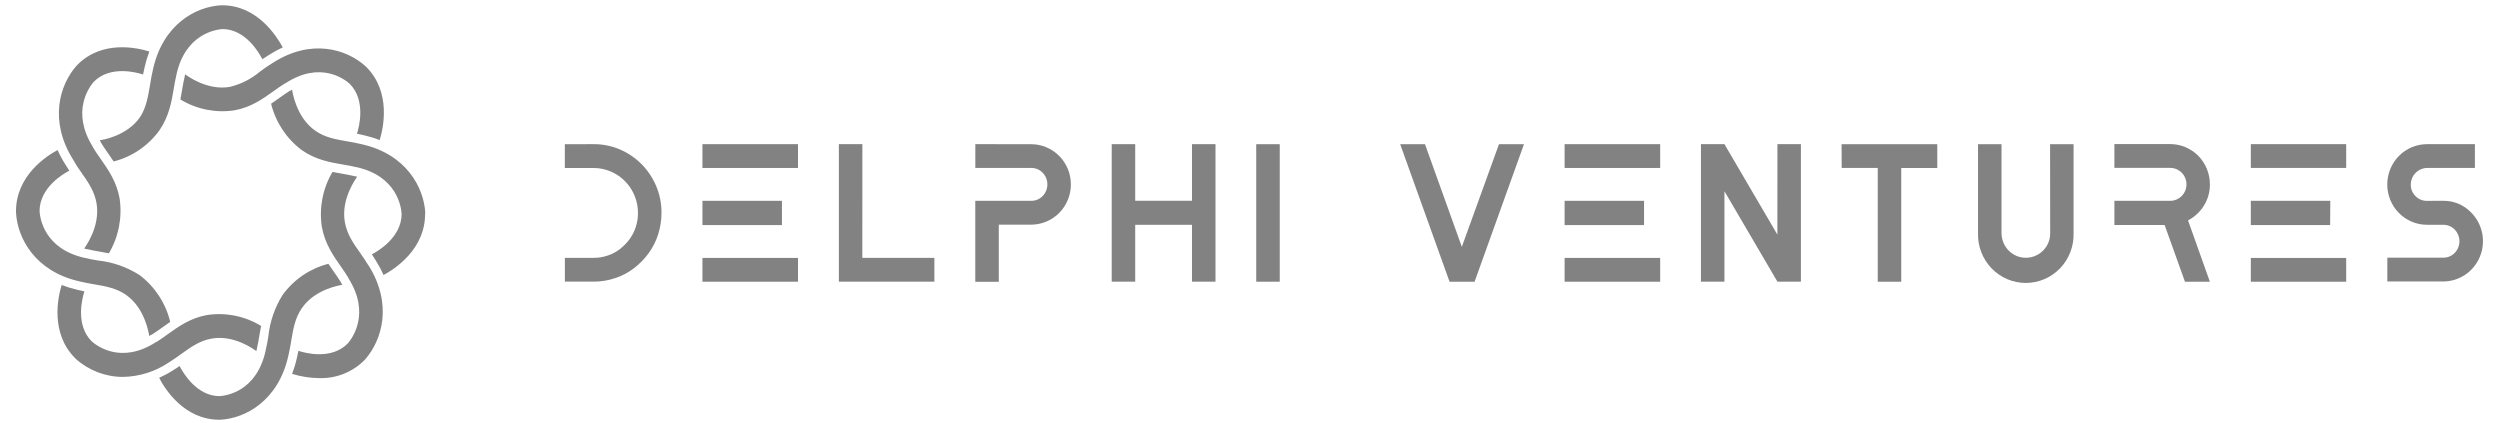 <svg width="130" height="22" viewBox="0 0 130 22" fill="none" xmlns="http://www.w3.org/2000/svg">
<g clipPath="url(#clip0_2839_39211)">
<path d="M30.871 7.496C31.493 7.491 32.105 7.657 32.641 7.977C33.173 8.288 33.616 8.737 33.924 9.276C34.239 9.819 34.403 10.438 34.398 11.068C34.398 11.451 34.339 11.831 34.221 12.194C34.109 12.55 33.938 12.885 33.717 13.184C33.5 13.476 33.245 13.735 32.957 13.954C32.662 14.179 32.331 14.353 31.979 14.466C31.619 14.586 31.243 14.646 30.865 14.645H29.374V13.408H30.866C31.115 13.409 31.362 13.369 31.599 13.289C31.828 13.215 32.044 13.101 32.234 12.952C32.417 12.809 32.582 12.643 32.723 12.457C32.868 12.264 32.981 12.047 33.056 11.816C33.172 11.464 33.203 11.09 33.148 10.723C33.093 10.356 32.953 10.008 32.738 9.707C32.524 9.406 32.242 9.161 31.916 8.993C31.59 8.824 31.228 8.736 30.862 8.737H29.371V7.499L30.871 7.496Z" fill="#828282"/>
<path d="M41.496 8.734H36.527V7.496H41.496V8.734ZM40.661 11.704H36.527V10.442H40.661V11.704ZM41.496 14.649H36.527V13.412H41.496V14.649Z" fill="#828282"/>
<path d="M44.841 13.41H48.588V14.647H43.621V7.496H44.843L44.841 13.41Z" fill="#828282"/>
<path d="M53.621 7.498C54.169 7.498 54.694 7.719 55.081 8.111C55.469 8.503 55.686 9.035 55.686 9.59C55.686 10.145 55.469 10.677 55.081 11.069C54.694 11.461 54.169 11.682 53.621 11.682H51.937V14.652H50.715V10.442H53.619C53.73 10.444 53.84 10.424 53.944 10.381C54.047 10.338 54.14 10.275 54.217 10.194C54.375 10.033 54.464 9.815 54.464 9.588C54.464 9.36 54.375 9.142 54.217 8.981C54.14 8.9 54.046 8.837 53.943 8.794C53.84 8.752 53.73 8.731 53.619 8.734H50.717V7.496L53.621 7.498Z" fill="#828282"/>
<path d="M61.983 7.496H63.206V14.647H61.983V11.69H59.031V14.647H57.809V7.496H59.031V10.439H61.983V7.496Z" fill="#828282"/>
<path d="M66.547 14.649H65.324V7.498H66.547V14.649Z" fill="#828282"/>
<path d="M77.947 7.498H79.247L76.678 14.649H75.377L72.809 7.498H74.099L76.015 12.835L77.947 7.498Z" fill="#828282"/>
<path d="M86.329 8.734H81.359V7.496H86.329V8.734ZM85.491 11.704H81.359V10.442H85.491V11.704ZM86.329 14.649H81.359V13.412H86.329V14.649Z" fill="#828282"/>
<path d="M92.426 7.496H93.647V14.647H92.426L89.671 9.944V14.647H88.449V7.496H89.671L92.424 12.199L92.426 7.496Z" fill="#828282"/>
<path d="M95.762 7.498H100.738V8.736H98.865V14.649H97.643V8.734H95.768L95.762 7.498Z" fill="#828282"/>
<path d="M106.604 7.498H107.826V12.12C107.836 12.456 107.78 12.792 107.659 13.106C107.539 13.42 107.357 13.707 107.126 13.949C106.894 14.191 106.617 14.383 106.31 14.514C106.004 14.646 105.674 14.713 105.341 14.713C105.009 14.713 104.679 14.646 104.373 14.514C104.066 14.383 103.789 14.191 103.557 13.949C103.326 13.707 103.144 13.42 103.024 13.106C102.903 12.792 102.847 12.456 102.857 12.12V7.498H104.079V12.12C104.079 12.374 104.152 12.622 104.291 12.834C104.43 13.045 104.628 13.21 104.86 13.308C105.092 13.405 105.347 13.43 105.593 13.38C105.839 13.331 106.065 13.208 106.242 13.028C106.361 12.91 106.455 12.768 106.518 12.612C106.581 12.456 106.612 12.288 106.609 12.12L106.604 7.498Z" fill="#828282"/>
<path d="M114.914 9.592C114.918 9.981 114.81 10.364 114.603 10.693C114.402 11.02 114.116 11.285 113.777 11.459L114.914 14.65H113.619L112.56 11.7H109.949V10.443H112.851C113.075 10.443 113.29 10.352 113.449 10.192C113.608 10.031 113.697 9.813 113.697 9.586C113.697 9.359 113.608 9.141 113.449 8.981C113.29 8.82 113.075 8.73 112.851 8.73H109.949V7.492H112.851C113.123 7.492 113.392 7.546 113.643 7.652C113.894 7.757 114.122 7.912 114.314 8.107C114.505 8.302 114.657 8.534 114.76 8.789C114.863 9.043 114.915 9.316 114.914 9.591V9.592Z" fill="#828282"/>
<path d="M122.002 8.734H117.043V7.496H122.002L122.002 8.734ZM121.167 11.704H117.043V10.442H121.176L121.167 11.704ZM122.002 14.649H117.043V13.412H122.002L122.002 14.649Z" fill="#828282"/>
<path d="M127.043 10.442C127.316 10.437 127.587 10.489 127.84 10.595C128.092 10.702 128.32 10.86 128.509 11.06C128.799 11.354 128.995 11.727 129.075 12.134C129.154 12.541 129.113 12.962 128.956 13.345C128.799 13.727 128.533 14.055 128.193 14.285C127.852 14.515 127.452 14.637 127.043 14.637H124.141V13.399H127.043C127.154 13.402 127.265 13.381 127.368 13.338C127.472 13.296 127.566 13.232 127.644 13.152C127.802 12.99 127.891 12.772 127.891 12.544C127.891 12.317 127.802 12.098 127.644 11.937C127.566 11.856 127.472 11.793 127.368 11.75C127.265 11.708 127.154 11.687 127.043 11.689H126.207C125.658 11.689 125.131 11.468 124.743 11.075C124.355 10.682 124.137 10.149 124.137 9.593C124.137 9.037 124.355 8.503 124.743 8.11C125.131 7.717 125.658 7.496 126.207 7.496H128.695V8.734H126.207C125.983 8.737 125.769 8.83 125.611 8.99C125.453 9.151 125.364 9.368 125.361 9.595C125.358 9.707 125.379 9.818 125.421 9.922C125.463 10.025 125.526 10.119 125.605 10.197C125.683 10.277 125.775 10.34 125.877 10.382C125.979 10.425 126.089 10.446 126.2 10.444L127.043 10.442Z" fill="#828282"/>
<path d="M14.703 2.463C14.45 2.581 14.205 2.716 13.97 2.866C13.858 2.936 13.748 3.007 13.642 3.079C13.478 2.755 12.77 1.512 11.569 1.512C11.225 1.535 9.641 1.76 9.174 3.879V3.896C9.118 4.116 9.079 4.351 9.037 4.599C8.923 5.28 8.793 6.052 8.287 6.782C7.704 7.583 6.864 8.153 5.911 8.396C5.816 8.252 5.721 8.114 5.628 7.983C5.489 7.785 5.359 7.6 5.247 7.411V7.394C5.225 7.359 5.205 7.324 5.185 7.29C5.271 7.29 6.608 7.085 7.292 6.077C7.615 5.569 7.703 4.995 7.805 4.392C7.847 4.144 7.893 3.867 7.957 3.602C8.475 1.258 10.186 0.345 11.493 0.275H11.554C13.386 0.275 14.39 1.889 14.703 2.463ZM4.23 8.97C4.579 9.465 4.912 9.946 5.017 10.555C5.237 11.757 4.43 12.852 4.376 12.923L4.491 12.951H4.511C4.721 13.005 4.941 13.042 5.173 13.082C5.335 13.109 5.498 13.139 5.662 13.173C6.167 12.321 6.364 11.318 6.222 10.334C6.071 9.455 5.623 8.817 5.227 8.252C5.083 8.048 4.948 7.854 4.833 7.659V7.644C3.677 5.805 4.645 4.52 4.875 4.255C5.723 3.391 7.097 3.76 7.439 3.874C7.464 3.748 7.489 3.626 7.522 3.488C7.585 3.213 7.667 2.942 7.766 2.678C7.15 2.485 5.293 2.057 3.997 3.399L3.978 3.419C3.103 4.408 2.531 6.275 3.802 8.302C3.93 8.534 4.073 8.757 4.23 8.97ZM7.261 14.307C6.609 13.889 5.872 13.629 5.105 13.547C4.86 13.505 4.616 13.465 4.408 13.408H4.394C2.292 12.935 2.079 11.334 2.057 10.982C2.057 9.762 3.279 9.042 3.604 8.876C3.531 8.77 3.462 8.658 3.394 8.544C3.243 8.307 3.109 8.059 2.995 7.802C2.426 8.108 0.813 9.136 0.832 11.019V11.046C0.901 12.37 1.81 14.103 4.117 14.628C4.379 14.694 4.64 14.739 4.897 14.784C5.493 14.886 6.06 14.984 6.559 15.338C7.554 16.031 7.747 17.383 7.759 17.472L7.862 17.41H7.879C8.065 17.296 8.248 17.162 8.441 17.027C8.573 16.933 8.71 16.834 8.852 16.737C8.616 15.764 8.054 14.905 7.261 14.307V14.307ZM10.768 16.381C9.9 16.534 9.27 16.987 8.712 17.388C8.509 17.534 8.319 17.67 8.126 17.789H8.111C6.296 18.96 5.026 17.98 4.765 17.747C3.909 16.888 4.276 15.497 4.389 15.151C4.264 15.125 4.144 15.1 4.007 15.066C3.735 15.003 3.467 14.92 3.206 14.819C3.015 15.443 2.595 17.324 3.919 18.638L3.936 18.655C4.613 19.265 5.487 19.6 6.393 19.599C7.238 19.586 8.063 19.328 8.769 18.856C8.998 18.715 9.216 18.559 9.428 18.405C9.917 18.052 10.389 17.716 10.993 17.609C12.181 17.386 13.262 18.205 13.329 18.257C13.336 18.218 13.346 18.179 13.359 18.141V18.121C13.413 17.908 13.449 17.683 13.488 17.443C13.515 17.284 13.544 17.118 13.576 16.948C12.733 16.435 11.741 16.234 10.768 16.381ZM17.739 14.717V14.7C17.629 14.512 17.494 14.326 17.36 14.131L17.077 13.718C16.124 13.959 15.284 14.529 14.701 15.329C14.286 15.988 14.029 16.737 13.951 17.514C13.909 17.762 13.868 17.995 13.814 18.218V18.232C13.347 20.361 11.766 20.576 11.418 20.599C10.216 20.599 9.505 19.361 9.339 19.032C9.233 19.106 9.126 19.178 9.011 19.247C8.776 19.398 8.531 19.531 8.277 19.646C8.559 20.207 9.571 21.826 11.396 21.826H11.458C12.765 21.757 14.476 20.836 14.994 18.5C15.058 18.235 15.104 17.97 15.146 17.712C15.248 17.106 15.343 16.532 15.695 16.027C16.38 15.02 17.717 14.824 17.802 14.812C17.783 14.777 17.761 14.743 17.739 14.708V14.717ZM19.164 13.809C19.024 13.576 18.87 13.356 18.721 13.141C18.368 12.646 18.041 12.168 17.934 11.558C17.714 10.358 18.521 9.26 18.575 9.191L18.457 9.162H18.44C18.23 9.111 18.01 9.07 17.778 9.03L17.289 8.941C16.784 9.794 16.587 10.799 16.734 11.783C16.886 12.662 17.333 13.3 17.729 13.865C17.871 14.069 18.008 14.263 18.122 14.459V14.473C19.279 16.312 18.311 17.6 18.081 17.862C17.23 18.728 15.859 18.357 15.517 18.243C15.492 18.372 15.466 18.491 15.434 18.629C15.372 18.906 15.29 19.177 15.189 19.441C15.649 19.584 16.127 19.658 16.607 19.662C17.042 19.675 17.475 19.598 17.88 19.436C18.285 19.274 18.653 19.03 18.961 18.718L18.978 18.701C19.863 17.699 20.435 15.83 19.164 13.8V13.809ZM22.116 11.087C22.048 9.759 21.138 8.027 18.831 7.505C18.57 7.438 18.305 7.394 18.051 7.349C17.453 7.245 16.888 7.149 16.389 6.792C15.395 6.099 15.199 4.748 15.189 4.658L15.086 4.723H15.069C14.884 4.837 14.698 4.97 14.505 5.109L14.097 5.394C14.335 6.356 14.895 7.205 15.681 7.797C16.402 8.309 17.164 8.441 17.836 8.557C18.081 8.599 18.325 8.639 18.53 8.693H18.547C20.649 9.166 20.862 10.767 20.884 11.119C20.884 12.339 19.662 13.057 19.337 13.225C19.408 13.332 19.479 13.441 19.547 13.557C19.698 13.795 19.831 14.043 19.946 14.3C20.515 13.995 22.128 12.966 22.106 11.083L22.116 11.087ZM18.186 4.359C19.039 5.218 18.675 6.606 18.562 6.953C18.688 6.979 18.807 7.004 18.943 7.037C19.215 7.1 19.483 7.182 19.743 7.285C19.936 6.658 20.356 4.777 19.031 3.466L19.012 3.448C18.034 2.56 16.191 1.98 14.189 3.267C13.962 3.405 13.742 3.555 13.53 3.715C13.076 4.1 12.541 4.373 11.966 4.515C10.781 4.735 9.697 3.918 9.627 3.864C9.622 3.904 9.613 3.944 9.6 3.983V4C9.547 4.215 9.51 4.441 9.468 4.678C9.441 4.839 9.415 5.005 9.38 5.173C10.223 5.683 11.213 5.883 12.184 5.738C13.052 5.585 13.682 5.131 14.239 4.73C14.442 4.587 14.633 4.449 14.826 4.332H14.841C16.658 3.144 17.924 4.124 18.186 4.359H18.186Z" fill="#828282"/>
</g>
<defs>
<clipPath id="clip0_2839_39211">
<rect width="130" height="22" fill="white"/>
</clipPath>
</defs>
</svg>
